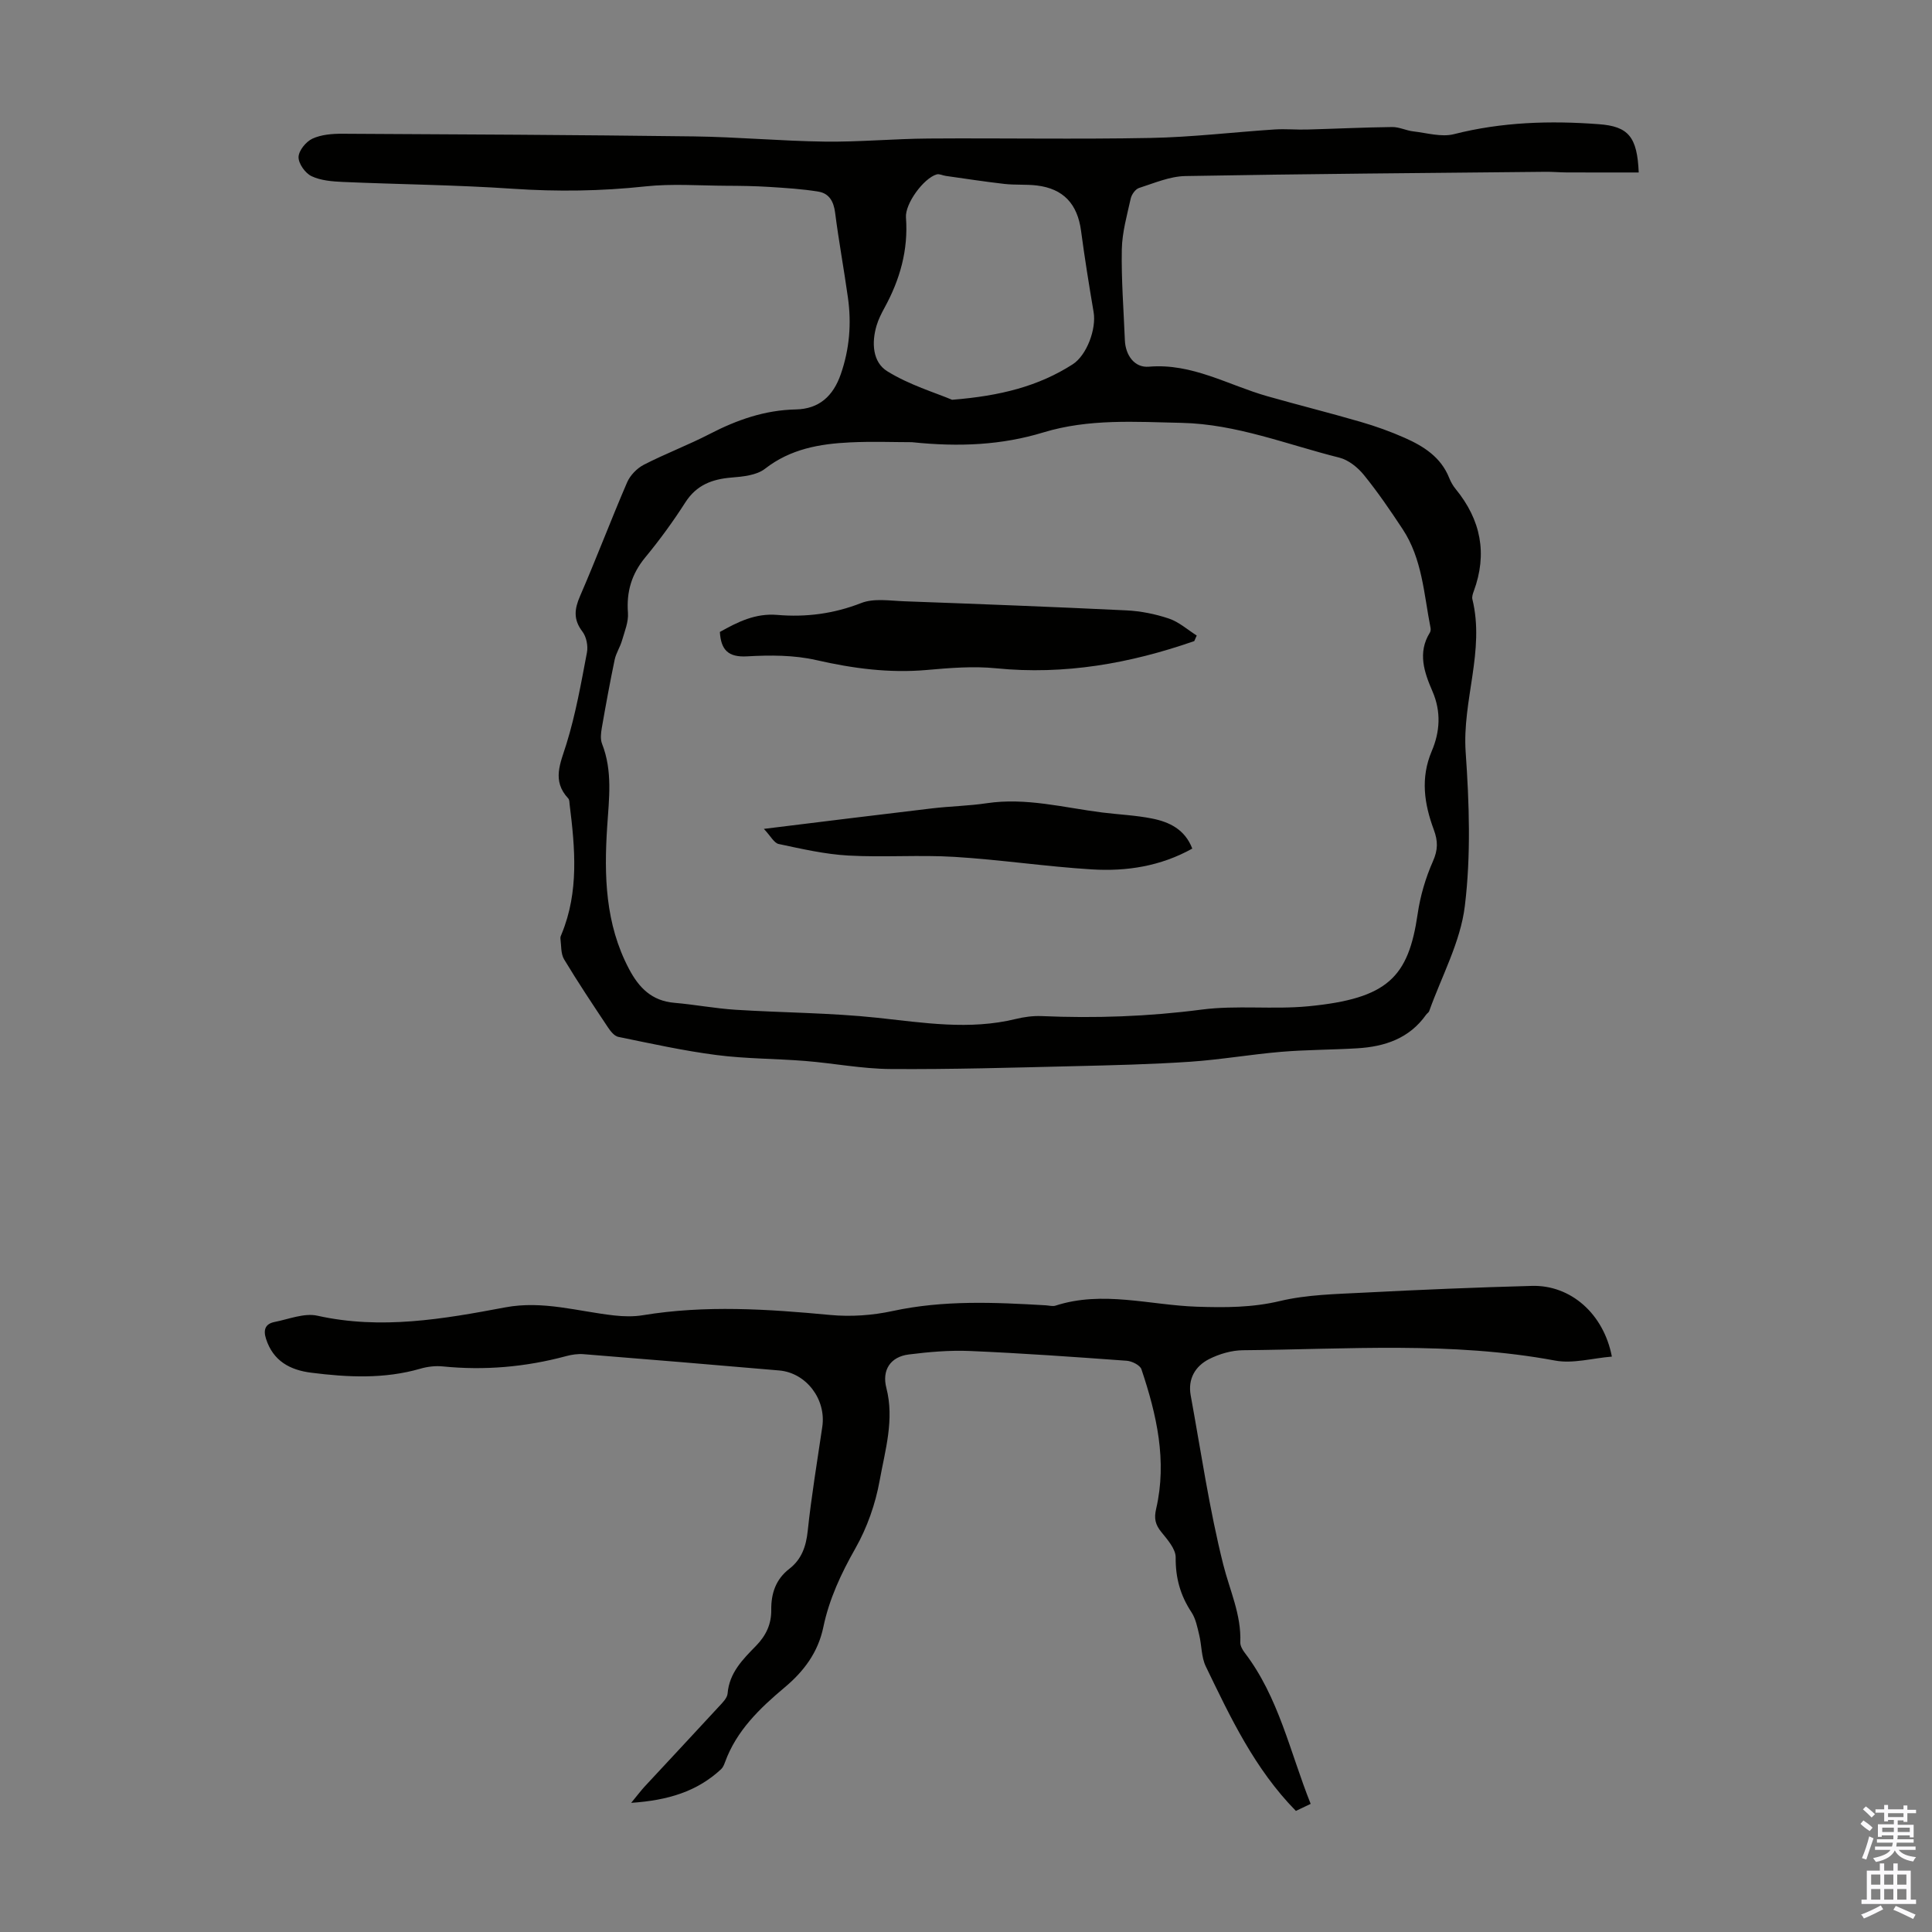 <svg enable-background="new 0 0 400 400" viewBox="0 0 400 400" xmlns="http://www.w3.org/2000/svg"><rect x="0" y="0" width="400" height="400" fill="#808080" stroke="none"/><g fill="#010100"><path d="m339.28 35.71c-5.15 0-10.06.01-14.98-.01-1.45-.01-2.91-.15-4.36-.13-24.84.25-49.69.43-74.53.88-3.22.06-6.44 1.46-9.59 2.47-.75.24-1.54 1.36-1.72 2.2-.77 3.47-1.77 6.98-1.84 10.5-.12 6.26.38 12.52.63 18.78.12 3.14 1.98 5.78 4.98 5.52 8.95-.76 16.41 3.81 24.5 6.11 6.44 1.83 12.94 3.45 19.36 5.32 3.1.9 6.17 2 9.12 3.31 3.92 1.74 7.49 4 9.19 8.29.33.82.79 1.63 1.35 2.31 5.2 6.36 6.61 13.37 3.73 21.16-.19.52-.4 1.14-.28 1.64 2.62 10.67-2.13 20.99-1.39 31.66.74 10.58 1.11 21.37-.17 31.85-.9 7.45-4.8 14.53-7.38 21.77-.1.29-.46.48-.65.76-3.48 4.92-8.57 6.6-14.25 6.94-5.25.32-10.52.29-15.75.73-6.28.53-12.53 1.62-18.81 2.05-8.03.54-16.09.73-24.14.92-12.64.3-25.29.68-37.93.59-5.9-.04-11.78-1.2-17.68-1.67-6.12-.49-12.29-.44-18.37-1.23-6.82-.88-13.57-2.38-20.32-3.76-.81-.17-1.59-1.16-2.12-1.95-3.1-4.66-6.21-9.31-9.09-14.1-.7-1.17-.57-2.86-.76-4.32-.04-.31.13-.66.26-.96 3.59-8.73 2.77-17.73 1.65-26.75-.05-.44-.03-1.01-.29-1.28-3.44-3.69-1.62-7.27-.38-11.27 1.91-6.16 3.04-12.58 4.25-18.94.26-1.37-.11-3.26-.94-4.34-1.89-2.48-1.67-4.63-.49-7.34 3.38-7.79 6.38-15.74 9.74-23.54.63-1.46 2.03-2.91 3.45-3.65 4.47-2.3 9.2-4.08 13.67-6.39 5.63-2.91 11.4-4.94 17.82-5.07 4.81-.1 7.73-2.75 9.31-7.31 1.81-5.21 2.23-10.49 1.47-15.87-.82-5.87-1.9-11.7-2.65-17.57-.29-2.3-1.24-3.98-3.43-4.34-3.36-.56-6.79-.76-10.2-.98-2.99-.19-5.99-.23-8.98-.24-5.56-.03-11.17-.46-16.66.13-9.16.99-18.25 1.11-27.45.49-11.71-.8-23.46-.9-35.18-1.41-2.2-.1-4.58-.28-6.51-1.2-1.3-.62-2.71-2.61-2.68-3.95s1.54-3.19 2.87-3.81c1.83-.85 4.11-1.03 6.19-1.02 24.26.12 48.52.24 72.77.55 9.05.12 18.08.96 27.13 1.08 7.14.09 14.3-.59 21.45-.64 15.33-.11 30.67.18 45.99-.12 8.59-.16 17.16-1.2 25.74-1.76 2.2-.14 4.42.08 6.63.02 5.88-.16 11.77-.45 17.65-.52 1.45-.02 2.9.73 4.37.9 2.81.32 5.82 1.23 8.41.58 9.91-2.52 19.91-2.83 29.97-2.07 6.2.44 7.99 2.65 8.3 10zm-150.48 55.84c-3.61 0-8.21-.18-12.78.04-6.3.3-12.34 1.34-17.62 5.45-1.74 1.36-4.55 1.64-6.93 1.83-4.03.33-7.26 1.53-9.58 5.15-2.53 3.95-5.31 7.77-8.3 11.39-2.82 3.42-3.91 7.08-3.58 11.47.14 1.87-.69 3.85-1.23 5.73-.39 1.36-1.23 2.6-1.52 3.97-.98 4.71-1.85 9.44-2.67 14.17-.18 1.06-.32 2.3.06 3.25 2.21 5.63 1.44 11.36 1.06 17.16-.66 10.1-.41 20.13 4.52 29.45 2.06 3.91 4.72 6.61 9.38 7.01 4.23.36 8.43 1.17 12.67 1.44 9.79.62 19.64.62 29.38 1.66 9.58 1.03 19.05 2.59 28.64.25 1.72-.42 3.55-.67 5.32-.6 11.08.48 22.08.1 33.13-1.34 7.28-.95 14.79.01 22.11-.69 16.51-1.59 20.74-6.04 22.65-19.12.54-3.72 1.64-7.46 3.16-10.89 1.06-2.38 1.06-4.19.18-6.56-1.97-5.32-2.8-10.68-.41-16.29 1.67-3.93 1.98-8.1.14-12.34-1.68-3.88-3.14-7.98-.55-12.15.16-.26.21-.67.15-.98-1.38-6.99-1.7-14.3-5.8-20.49-2.52-3.82-5.11-7.62-7.99-11.17-1.27-1.57-3.19-3.12-5.09-3.6-10.81-2.7-21.29-6.95-32.64-7.2-9.61-.21-19.23-.89-28.65 1.98-8.57 2.61-17.36 3.05-27.21 2.02zm8.32-8.78c10.06-.8 17.9-2.82 24.95-7.33 2.94-1.88 4.95-7.34 4.35-10.83-.95-5.59-1.85-11.19-2.6-16.82-.74-5.56-3.65-8.73-9.17-9.39-2.21-.26-4.47-.07-6.69-.32-4.06-.46-8.1-1.09-12.15-1.66-.64-.09-1.33-.47-1.88-.31-2.69.78-6.58 6.06-6.36 8.93.5 6.71-1.24 12.84-4.43 18.66-.64 1.17-1.26 2.39-1.64 3.66-1.08 3.58-.85 7.63 2.21 9.51 4.56 2.83 9.88 4.41 13.41 5.9z"/><path d="m268.3 374.93c-8.55-8.71-13.55-19.36-18.65-29.91-.94-1.94-.84-4.37-1.37-6.54-.39-1.61-.72-3.36-1.61-4.7-2.3-3.48-3.3-7.1-3.26-11.32.02-1.76-1.7-3.7-2.98-5.28-1.24-1.54-1.53-2.79-1.06-4.81 2.3-9.93.1-19.5-3.05-28.88-.29-.85-1.96-1.68-3.04-1.76-10.81-.79-21.62-1.56-32.45-2.02-4.21-.18-8.49.19-12.69.72-3.79.48-5.58 3.23-4.63 6.92 1.7 6.58-.26 12.92-1.39 19.2-.87 4.84-2.6 9.75-5.02 14.02-2.96 5.21-5.43 10.51-6.64 16.32-1.09 5.23-4.04 9.14-7.97 12.44-5.18 4.35-10.01 8.96-12.39 15.53-.19.52-.43 1.09-.82 1.45-4.96 4.6-10.95 6.43-18.6 6.95 1.36-1.65 2.05-2.58 2.83-3.42 5.1-5.5 10.23-10.97 15.31-16.49.74-.8 1.74-1.77 1.82-2.72.35-4.3 3.15-7.08 5.87-9.86 2.08-2.13 3.2-4.48 3.17-7.45-.04-3.38.91-6.33 3.75-8.52 2.52-1.95 3.46-4.61 3.8-7.83.76-7.22 1.97-14.4 3.02-21.59.83-5.66-3.31-11.15-8.92-11.64-13.49-1.17-26.98-2.29-40.47-3.37-1.2-.1-2.47.08-3.64.4-8.39 2.26-16.89 3-25.56 2.13-1.51-.15-3.15.04-4.62.47-7.49 2.17-15.06 1.79-22.63.83-4.36-.55-7.86-2.42-9.33-7-.61-1.89-.15-3.12 1.77-3.5 2.94-.58 6.13-1.9 8.85-1.3 13.18 2.94 26.06.7 38.89-1.72 7.81-1.47 15.07.84 22.57 1.67 1.96.22 4.01.27 5.95-.05 12.94-2.13 25.84-1.27 38.79-.05 4.25.4 8.74.09 12.92-.82 10.54-2.28 21.11-1.8 31.71-1.18.67.04 1.4.26 2 .07 9.77-3.17 19.52-.11 29.26.22 5.83.19 11.45.2 17.23-1.18 5.59-1.33 11.52-1.43 17.31-1.73 11.61-.6 23.24-1.09 34.86-1.4 7.96-.21 14.82 5.72 16.53 14.64-3.99.32-8.05 1.51-11.76.82-21.45-3.99-43.05-2.33-64.6-2.14-2.36.02-4.9.76-7.02 1.83-2.88 1.46-4.44 4.11-3.82 7.51 2.14 11.7 3.85 23.51 6.74 35.03 1.34 5.34 3.76 10.38 3.53 16.09-.03.69.42 1.52.87 2.11 7.11 9.28 9.4 20.6 13.7 31.35-1.27.61-2.22 1.06-3.06 1.46z"/><path d="m247.26 132.73c-13.29 4.63-26.85 7.05-41.05 5.63-4.72-.47-9.56-.07-14.31.35-7.79.69-15.31-.31-22.92-2.05-4.59-1.05-9.55-1.04-14.29-.77-3.97.23-5.42-1.37-5.65-5.05 3.66-2.05 7.33-3.91 11.87-3.53 5.94.51 11.7-.23 17.4-2.46 2.63-1.03 5.94-.47 8.94-.36 15.31.56 30.62 1.14 45.92 1.88 2.98.14 6.02.75 8.85 1.7 2.07.7 3.84 2.3 5.75 3.51-.18.38-.34.77-.51 1.15z"/><path d="m246.85 175.69c-6.56 3.66-13.61 4.75-20.79 4.31-9.48-.58-18.91-2.01-28.39-2.59-7.33-.45-14.72.13-22.06-.28-4.83-.27-9.63-1.38-14.39-2.39-.96-.2-1.65-1.63-3.07-3.13 12.38-1.52 23.58-2.92 34.78-4.24 3.77-.45 7.6-.51 11.35-1.07 8.15-1.22 15.99.92 23.94 1.92 3.43.43 6.92.57 10.31 1.25 3.57.71 6.79 2.24 8.32 6.22z"/></g><path d="m385.2 377.6.6-.7c.6.4 1.3.9 1.9 1.5l-.6.7c-.8-.5-1.4-1-1.9-1.5zm.3 7.1c.6-1.4 1.1-2.9 1.5-4.5.3.1.6.3.9.4-.5 1.4-1 2.9-1.5 4.4zm.2-10.1.6-.6c.7.5 1.3 1.1 1.9 1.6l-.7.7c-.6-.6-1.2-1.2-1.8-1.7zm8.4-.8h.8v.9h1.8v.7h-1.8v1.8h-.8v-.3h-1.2v.9h3.3v2.6h-.8v-.4h-2.5c0 .3 0 .6-.1.8h3.4v.7h-3.5c0 .3-.1.6-.1.8h4v.7h-3.5c.7.9 1.9 1.3 3.6 1.5-.2.2-.4.5-.6.9-1.9-.3-3.2-1.1-3.8-2.3-.5 1.1-1.8 2-3.9 2.4-.2-.3-.4-.5-.6-.8 1.9-.4 3.1-.9 3.6-1.7h-3.2v-.7h3.5c.1-.2.1-.5.2-.8h-3.3v-.7h3.4c0-.2 0-.5 0-.8h-2.4v.3h-.8v-2.6h3.3v-.9h-1.2v.3h-.8v-1.8h-1.8v-.7h1.8v-.9h.8v.9h3.2zm-4.4 5.5h2.4c0-.3 0-.6 0-.9h-2.4zm1.2-3.1h3.2v-.8h-3.2zm4.4 2.2h-2.4v.9h2.5v-.9z" fill="#fbfafc"/><path d="m389.2 385.8h.9v1.5h1.9v-1.5h.9v1.5h2.7v6h1.1v.9h-11.3v-.9h1.1v-6h2.7zm.2 8.7.5.8c-1.2.6-2.5 1.3-4 1.9-.2-.3-.3-.6-.6-.8 1.6-.6 3-1.3 4.1-1.9zm-2-4.3h1.9v-2.1h-1.9zm0 3.1h1.9v-2.2h-1.9zm2.7-3.1h1.9v-2.1h-1.9zm0 3.1h1.9v-2.2h-1.9zm2.4 1.3c1.4.6 2.7 1.2 4.1 1.8l-.5.9c-1.5-.7-2.8-1.4-4.1-1.9zm2.2-6.5h-1.9v2.1h1.9zm-1.9 5.2h1.9v-2.2h-1.9z" fill="#fbfafc"/></svg>